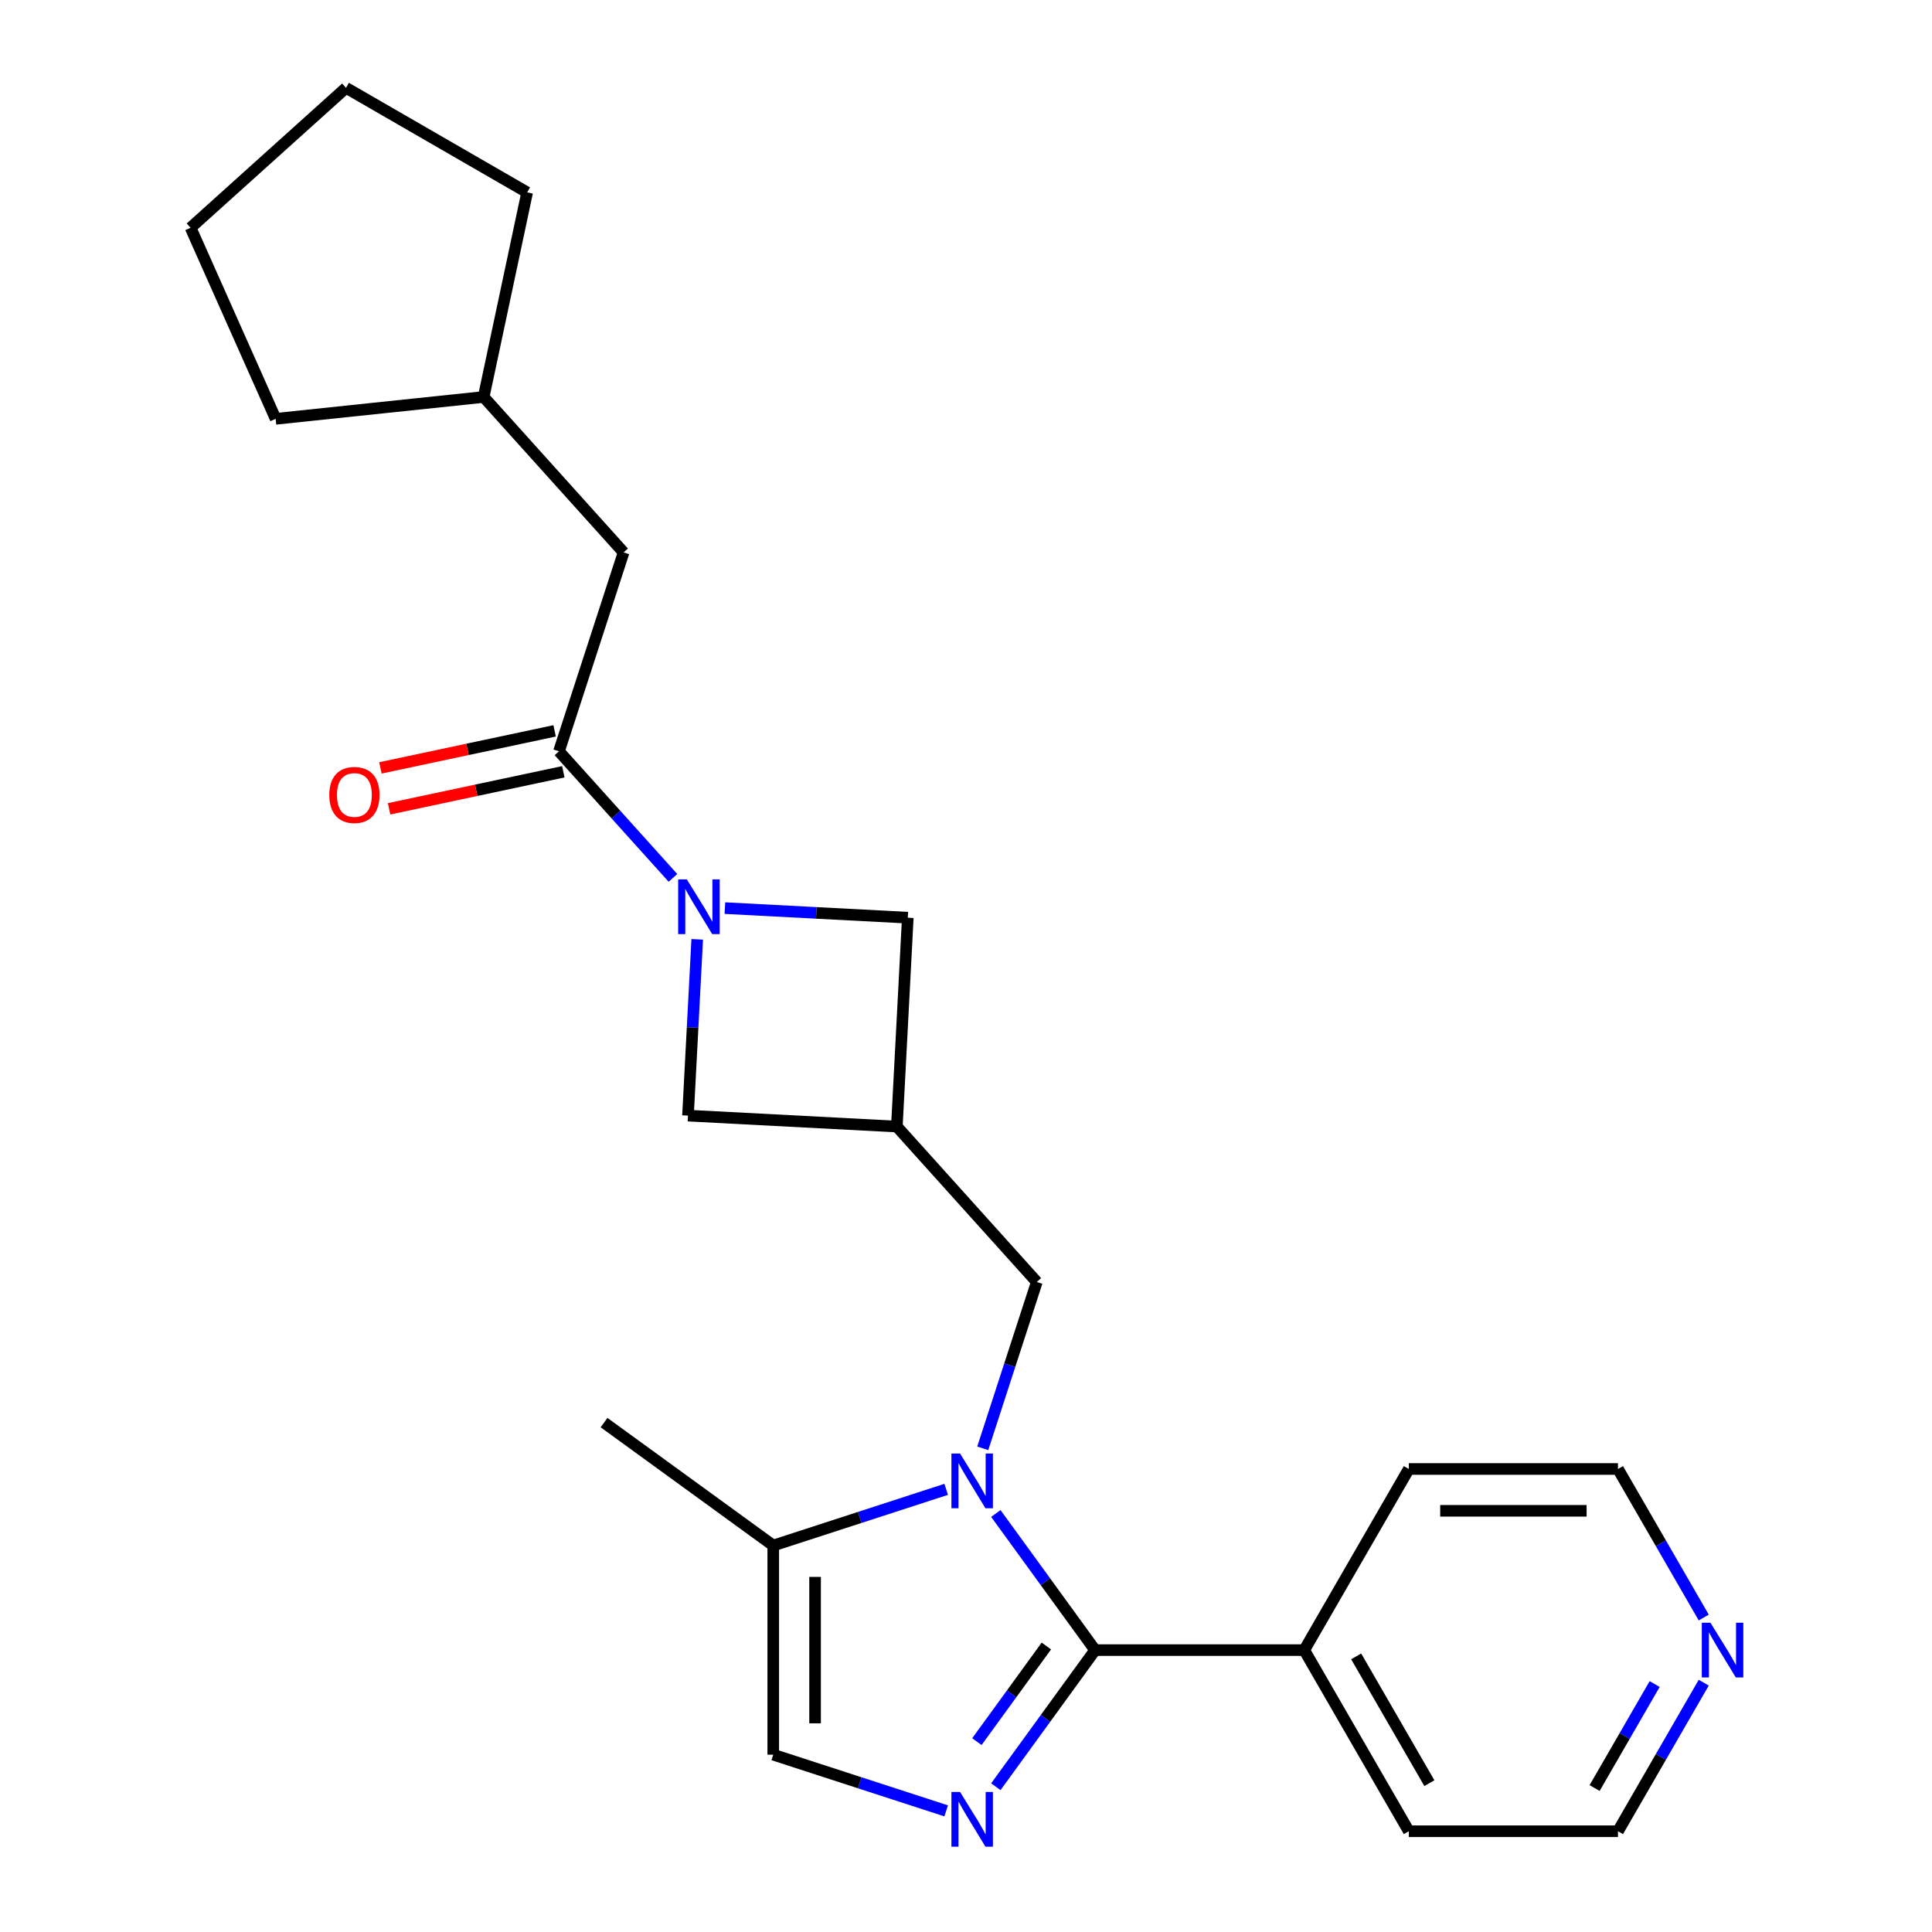 <?xml version='1.0' encoding='iso-8859-1'?>
<svg version='1.1' baseProfile='full'
              xmlns='http://www.w3.org/2000/svg'
                      xmlns:rdkit='http://www.rdkit.org/xml'
                      xmlns:xlink='http://www.w3.org/1999/xlink'
                  xml:space='preserve'
width='1000px' height='1000px' viewBox='0 0 1000 1000'>
<!-- END OF HEADER -->
<rect style='opacity:1.0;fill:#FFFFFF;stroke:none' width='1000' height='1000' x='0' y='0'> </rect>
<path class='bond-0' d='M 515.445,783.378 L 541.133,818.736' style='fill:none;fill-rule:evenodd;stroke:#0000FF;stroke-width:6px;stroke-linecap:butt;stroke-linejoin:miter;stroke-opacity:1' />
<path class='bond-0' d='M 541.133,818.736 L 566.822,854.093' style='fill:none;fill-rule:evenodd;stroke:#000000;stroke-width:6px;stroke-linecap:butt;stroke-linejoin:miter;stroke-opacity:1' />
<path class='bond-4' d='M 489.744,770.881 L 444.988,785.423' style='fill:none;fill-rule:evenodd;stroke:#0000FF;stroke-width:6px;stroke-linecap:butt;stroke-linejoin:miter;stroke-opacity:1' />
<path class='bond-4' d='M 444.988,785.423 L 400.233,799.965' style='fill:none;fill-rule:evenodd;stroke:#000000;stroke-width:6px;stroke-linecap:butt;stroke-linejoin:miter;stroke-opacity:1' />
<path class='bond-7' d='M 508.671,749.646 L 522.657,706.6' style='fill:none;fill-rule:evenodd;stroke:#0000FF;stroke-width:6px;stroke-linecap:butt;stroke-linejoin:miter;stroke-opacity:1' />
<path class='bond-7' d='M 522.657,706.6 L 536.644,663.554' style='fill:none;fill-rule:evenodd;stroke:#000000;stroke-width:6px;stroke-linecap:butt;stroke-linejoin:miter;stroke-opacity:1' />
<path class='bond-1' d='M 566.822,854.093 L 541.133,889.45' style='fill:none;fill-rule:evenodd;stroke:#000000;stroke-width:6px;stroke-linecap:butt;stroke-linejoin:miter;stroke-opacity:1' />
<path class='bond-1' d='M 541.133,889.45 L 515.445,924.808' style='fill:none;fill-rule:evenodd;stroke:#0000FF;stroke-width:6px;stroke-linecap:butt;stroke-linejoin:miter;stroke-opacity:1' />
<path class='bond-1' d='M 541.599,851.974 L 523.617,876.724' style='fill:none;fill-rule:evenodd;stroke:#000000;stroke-width:6px;stroke-linecap:butt;stroke-linejoin:miter;stroke-opacity:1' />
<path class='bond-1' d='M 523.617,876.724 L 505.635,901.474' style='fill:none;fill-rule:evenodd;stroke:#0000FF;stroke-width:6px;stroke-linecap:butt;stroke-linejoin:miter;stroke-opacity:1' />
<path class='bond-10' d='M 566.822,854.093 L 675.078,854.093' style='fill:none;fill-rule:evenodd;stroke:#000000;stroke-width:6px;stroke-linecap:butt;stroke-linejoin:miter;stroke-opacity:1' />
<path class='bond-24' d='M 489.744,937.305 L 444.988,922.763' style='fill:none;fill-rule:evenodd;stroke:#0000FF;stroke-width:6px;stroke-linecap:butt;stroke-linejoin:miter;stroke-opacity:1' />
<path class='bond-24' d='M 444.988,922.763 L 400.233,908.221' style='fill:none;fill-rule:evenodd;stroke:#000000;stroke-width:6px;stroke-linecap:butt;stroke-linejoin:miter;stroke-opacity:1' />
<path class='bond-2' d='M 360.88,486.197 L 358.489,531.818' style='fill:none;fill-rule:evenodd;stroke:#0000FF;stroke-width:6px;stroke-linecap:butt;stroke-linejoin:miter;stroke-opacity:1' />
<path class='bond-2' d='M 358.489,531.818 L 356.098,577.439' style='fill:none;fill-rule:evenodd;stroke:#000000;stroke-width:6px;stroke-linecap:butt;stroke-linejoin:miter;stroke-opacity:1' />
<path class='bond-3' d='M 348.318,454.397 L 318.822,421.639' style='fill:none;fill-rule:evenodd;stroke:#0000FF;stroke-width:6px;stroke-linecap:butt;stroke-linejoin:miter;stroke-opacity:1' />
<path class='bond-3' d='M 318.822,421.639 L 289.326,388.881' style='fill:none;fill-rule:evenodd;stroke:#000000;stroke-width:6px;stroke-linecap:butt;stroke-linejoin:miter;stroke-opacity:1' />
<path class='bond-25' d='M 375.21,470.035 L 422.541,472.516' style='fill:none;fill-rule:evenodd;stroke:#0000FF;stroke-width:6px;stroke-linecap:butt;stroke-linejoin:miter;stroke-opacity:1' />
<path class='bond-25' d='M 422.541,472.516 L 469.872,474.996' style='fill:none;fill-rule:evenodd;stroke:#000000;stroke-width:6px;stroke-linecap:butt;stroke-linejoin:miter;stroke-opacity:1' />
<path class='bond-11' d='M 289.326,388.881 L 322.779,285.923' style='fill:none;fill-rule:evenodd;stroke:#000000;stroke-width:6px;stroke-linecap:butt;stroke-linejoin:miter;stroke-opacity:1' />
<path class='bond-12' d='M 287.076,378.292 L 241.984,387.876' style='fill:none;fill-rule:evenodd;stroke:#000000;stroke-width:6px;stroke-linecap:butt;stroke-linejoin:miter;stroke-opacity:1' />
<path class='bond-12' d='M 241.984,387.876 L 196.892,397.461' style='fill:none;fill-rule:evenodd;stroke:#FF0000;stroke-width:6px;stroke-linecap:butt;stroke-linejoin:miter;stroke-opacity:1' />
<path class='bond-12' d='M 291.577,399.47 L 246.485,409.054' style='fill:none;fill-rule:evenodd;stroke:#000000;stroke-width:6px;stroke-linecap:butt;stroke-linejoin:miter;stroke-opacity:1' />
<path class='bond-12' d='M 246.485,409.054 L 201.393,418.639' style='fill:none;fill-rule:evenodd;stroke:#FF0000;stroke-width:6px;stroke-linecap:butt;stroke-linejoin:miter;stroke-opacity:1' />
<path class='bond-6' d='M 400.233,799.965 L 400.233,908.221' style='fill:none;fill-rule:evenodd;stroke:#000000;stroke-width:6px;stroke-linecap:butt;stroke-linejoin:miter;stroke-opacity:1' />
<path class='bond-6' d='M 421.884,816.203 L 421.884,891.983' style='fill:none;fill-rule:evenodd;stroke:#000000;stroke-width:6px;stroke-linecap:butt;stroke-linejoin:miter;stroke-opacity:1' />
<path class='bond-15' d='M 400.233,799.965 L 312.652,736.334' style='fill:none;fill-rule:evenodd;stroke:#000000;stroke-width:6px;stroke-linecap:butt;stroke-linejoin:miter;stroke-opacity:1' />
<path class='bond-5' d='M 464.206,583.104 L 536.644,663.554' style='fill:none;fill-rule:evenodd;stroke:#000000;stroke-width:6px;stroke-linecap:butt;stroke-linejoin:miter;stroke-opacity:1' />
<path class='bond-8' d='M 464.206,583.104 L 469.872,474.996' style='fill:none;fill-rule:evenodd;stroke:#000000;stroke-width:6px;stroke-linecap:butt;stroke-linejoin:miter;stroke-opacity:1' />
<path class='bond-9' d='M 464.206,583.104 L 356.098,577.439' style='fill:none;fill-rule:evenodd;stroke:#000000;stroke-width:6px;stroke-linecap:butt;stroke-linejoin:miter;stroke-opacity:1' />
<path class='bond-18' d='M 675.078,854.093 L 729.206,760.34' style='fill:none;fill-rule:evenodd;stroke:#000000;stroke-width:6px;stroke-linecap:butt;stroke-linejoin:miter;stroke-opacity:1' />
<path class='bond-19' d='M 675.078,854.093 L 729.206,947.846' style='fill:none;fill-rule:evenodd;stroke:#000000;stroke-width:6px;stroke-linecap:butt;stroke-linejoin:miter;stroke-opacity:1' />
<path class='bond-19' d='M 701.948,857.33 L 739.837,922.957' style='fill:none;fill-rule:evenodd;stroke:#000000;stroke-width:6px;stroke-linecap:butt;stroke-linejoin:miter;stroke-opacity:1' />
<path class='bond-14' d='M 322.779,285.923 L 250.342,205.473' style='fill:none;fill-rule:evenodd;stroke:#000000;stroke-width:6px;stroke-linecap:butt;stroke-linejoin:miter;stroke-opacity:1' />
<path class='bond-13' d='M 881.852,870.959 L 859.657,909.402' style='fill:none;fill-rule:evenodd;stroke:#0000FF;stroke-width:6px;stroke-linecap:butt;stroke-linejoin:miter;stroke-opacity:1' />
<path class='bond-13' d='M 859.657,909.402 L 837.462,947.846' style='fill:none;fill-rule:evenodd;stroke:#000000;stroke-width:6px;stroke-linecap:butt;stroke-linejoin:miter;stroke-opacity:1' />
<path class='bond-13' d='M 856.443,871.667 L 840.907,898.577' style='fill:none;fill-rule:evenodd;stroke:#0000FF;stroke-width:6px;stroke-linecap:butt;stroke-linejoin:miter;stroke-opacity:1' />
<path class='bond-13' d='M 840.907,898.577 L 825.37,925.487' style='fill:none;fill-rule:evenodd;stroke:#000000;stroke-width:6px;stroke-linecap:butt;stroke-linejoin:miter;stroke-opacity:1' />
<path class='bond-26' d='M 881.852,837.227 L 859.657,798.784' style='fill:none;fill-rule:evenodd;stroke:#0000FF;stroke-width:6px;stroke-linecap:butt;stroke-linejoin:miter;stroke-opacity:1' />
<path class='bond-26' d='M 859.657,798.784 L 837.462,760.34' style='fill:none;fill-rule:evenodd;stroke:#000000;stroke-width:6px;stroke-linecap:butt;stroke-linejoin:miter;stroke-opacity:1' />
<path class='bond-20' d='M 250.342,205.473 L 142.679,216.789' style='fill:none;fill-rule:evenodd;stroke:#000000;stroke-width:6px;stroke-linecap:butt;stroke-linejoin:miter;stroke-opacity:1' />
<path class='bond-21' d='M 250.342,205.473 L 272.85,99.583' style='fill:none;fill-rule:evenodd;stroke:#000000;stroke-width:6px;stroke-linecap:butt;stroke-linejoin:miter;stroke-opacity:1' />
<path class='bond-16' d='M 837.462,947.846 L 729.206,947.846' style='fill:none;fill-rule:evenodd;stroke:#000000;stroke-width:6px;stroke-linecap:butt;stroke-linejoin:miter;stroke-opacity:1' />
<path class='bond-17' d='M 837.462,760.34 L 729.206,760.34' style='fill:none;fill-rule:evenodd;stroke:#000000;stroke-width:6px;stroke-linecap:butt;stroke-linejoin:miter;stroke-opacity:1' />
<path class='bond-17' d='M 821.224,781.992 L 745.445,781.992' style='fill:none;fill-rule:evenodd;stroke:#000000;stroke-width:6px;stroke-linecap:butt;stroke-linejoin:miter;stroke-opacity:1' />
<path class='bond-23' d='M 142.679,216.789 L 98.647,117.892' style='fill:none;fill-rule:evenodd;stroke:#000000;stroke-width:6px;stroke-linecap:butt;stroke-linejoin:miter;stroke-opacity:1' />
<path class='bond-22' d='M 272.85,99.583 L 179.097,45.455' style='fill:none;fill-rule:evenodd;stroke:#000000;stroke-width:6px;stroke-linecap:butt;stroke-linejoin:miter;stroke-opacity:1' />
<path class='bond-27' d='M 179.097,45.455 L 98.647,117.892' style='fill:none;fill-rule:evenodd;stroke:#000000;stroke-width:6px;stroke-linecap:butt;stroke-linejoin:miter;stroke-opacity:1' />
<path  class='atom-0' d='M 496.931 752.352
L 506.211 767.352
Q 507.131 768.832, 508.611 771.512
Q 510.091 774.192, 510.171 774.352
L 510.171 752.352
L 513.931 752.352
L 513.931 780.672
L 510.051 780.672
L 500.091 764.272
Q 498.931 762.352, 497.691 760.152
Q 496.491 757.952, 496.131 757.272
L 496.131 780.672
L 492.451 780.672
L 492.451 752.352
L 496.931 752.352
' fill='#0000FF'/>
<path  class='atom-2' d='M 496.931 927.514
L 506.211 942.514
Q 507.131 943.994, 508.611 946.674
Q 510.091 949.354, 510.171 949.514
L 510.171 927.514
L 513.931 927.514
L 513.931 955.834
L 510.051 955.834
L 500.091 939.434
Q 498.931 937.514, 497.691 935.314
Q 496.491 933.114, 496.131 932.434
L 496.131 955.834
L 492.451 955.834
L 492.451 927.514
L 496.931 927.514
' fill='#0000FF'/>
<path  class='atom-3' d='M 355.504 455.171
L 364.784 470.171
Q 365.704 471.651, 367.184 474.331
Q 368.664 477.011, 368.744 477.171
L 368.744 455.171
L 372.504 455.171
L 372.504 483.491
L 368.624 483.491
L 358.664 467.091
Q 357.504 465.171, 356.264 462.971
Q 355.064 460.771, 354.704 460.091
L 354.704 483.491
L 351.024 483.491
L 351.024 455.171
L 355.504 455.171
' fill='#0000FF'/>
<path  class='atom-13' d='M 170.436 411.469
Q 170.436 404.669, 173.796 400.869
Q 177.156 397.069, 183.436 397.069
Q 189.716 397.069, 193.076 400.869
Q 196.436 404.669, 196.436 411.469
Q 196.436 418.349, 193.036 422.269
Q 189.636 426.149, 183.436 426.149
Q 177.196 426.149, 173.796 422.269
Q 170.436 418.389, 170.436 411.469
M 183.436 422.949
Q 187.756 422.949, 190.076 420.069
Q 192.436 417.149, 192.436 411.469
Q 192.436 405.909, 190.076 403.109
Q 187.756 400.269, 183.436 400.269
Q 179.116 400.269, 176.756 403.069
Q 174.436 405.869, 174.436 411.469
Q 174.436 417.189, 176.756 420.069
Q 179.116 422.949, 183.436 422.949
' fill='#FF0000'/>
<path  class='atom-14' d='M 885.33 839.933
L 894.61 854.933
Q 895.53 856.413, 897.01 859.093
Q 898.49 861.773, 898.57 861.933
L 898.57 839.933
L 902.33 839.933
L 902.33 868.253
L 898.45 868.253
L 888.49 851.853
Q 887.33 849.933, 886.09 847.733
Q 884.89 845.533, 884.53 844.853
L 884.53 868.253
L 880.85 868.253
L 880.85 839.933
L 885.33 839.933
' fill='#0000FF'/>
</svg>
